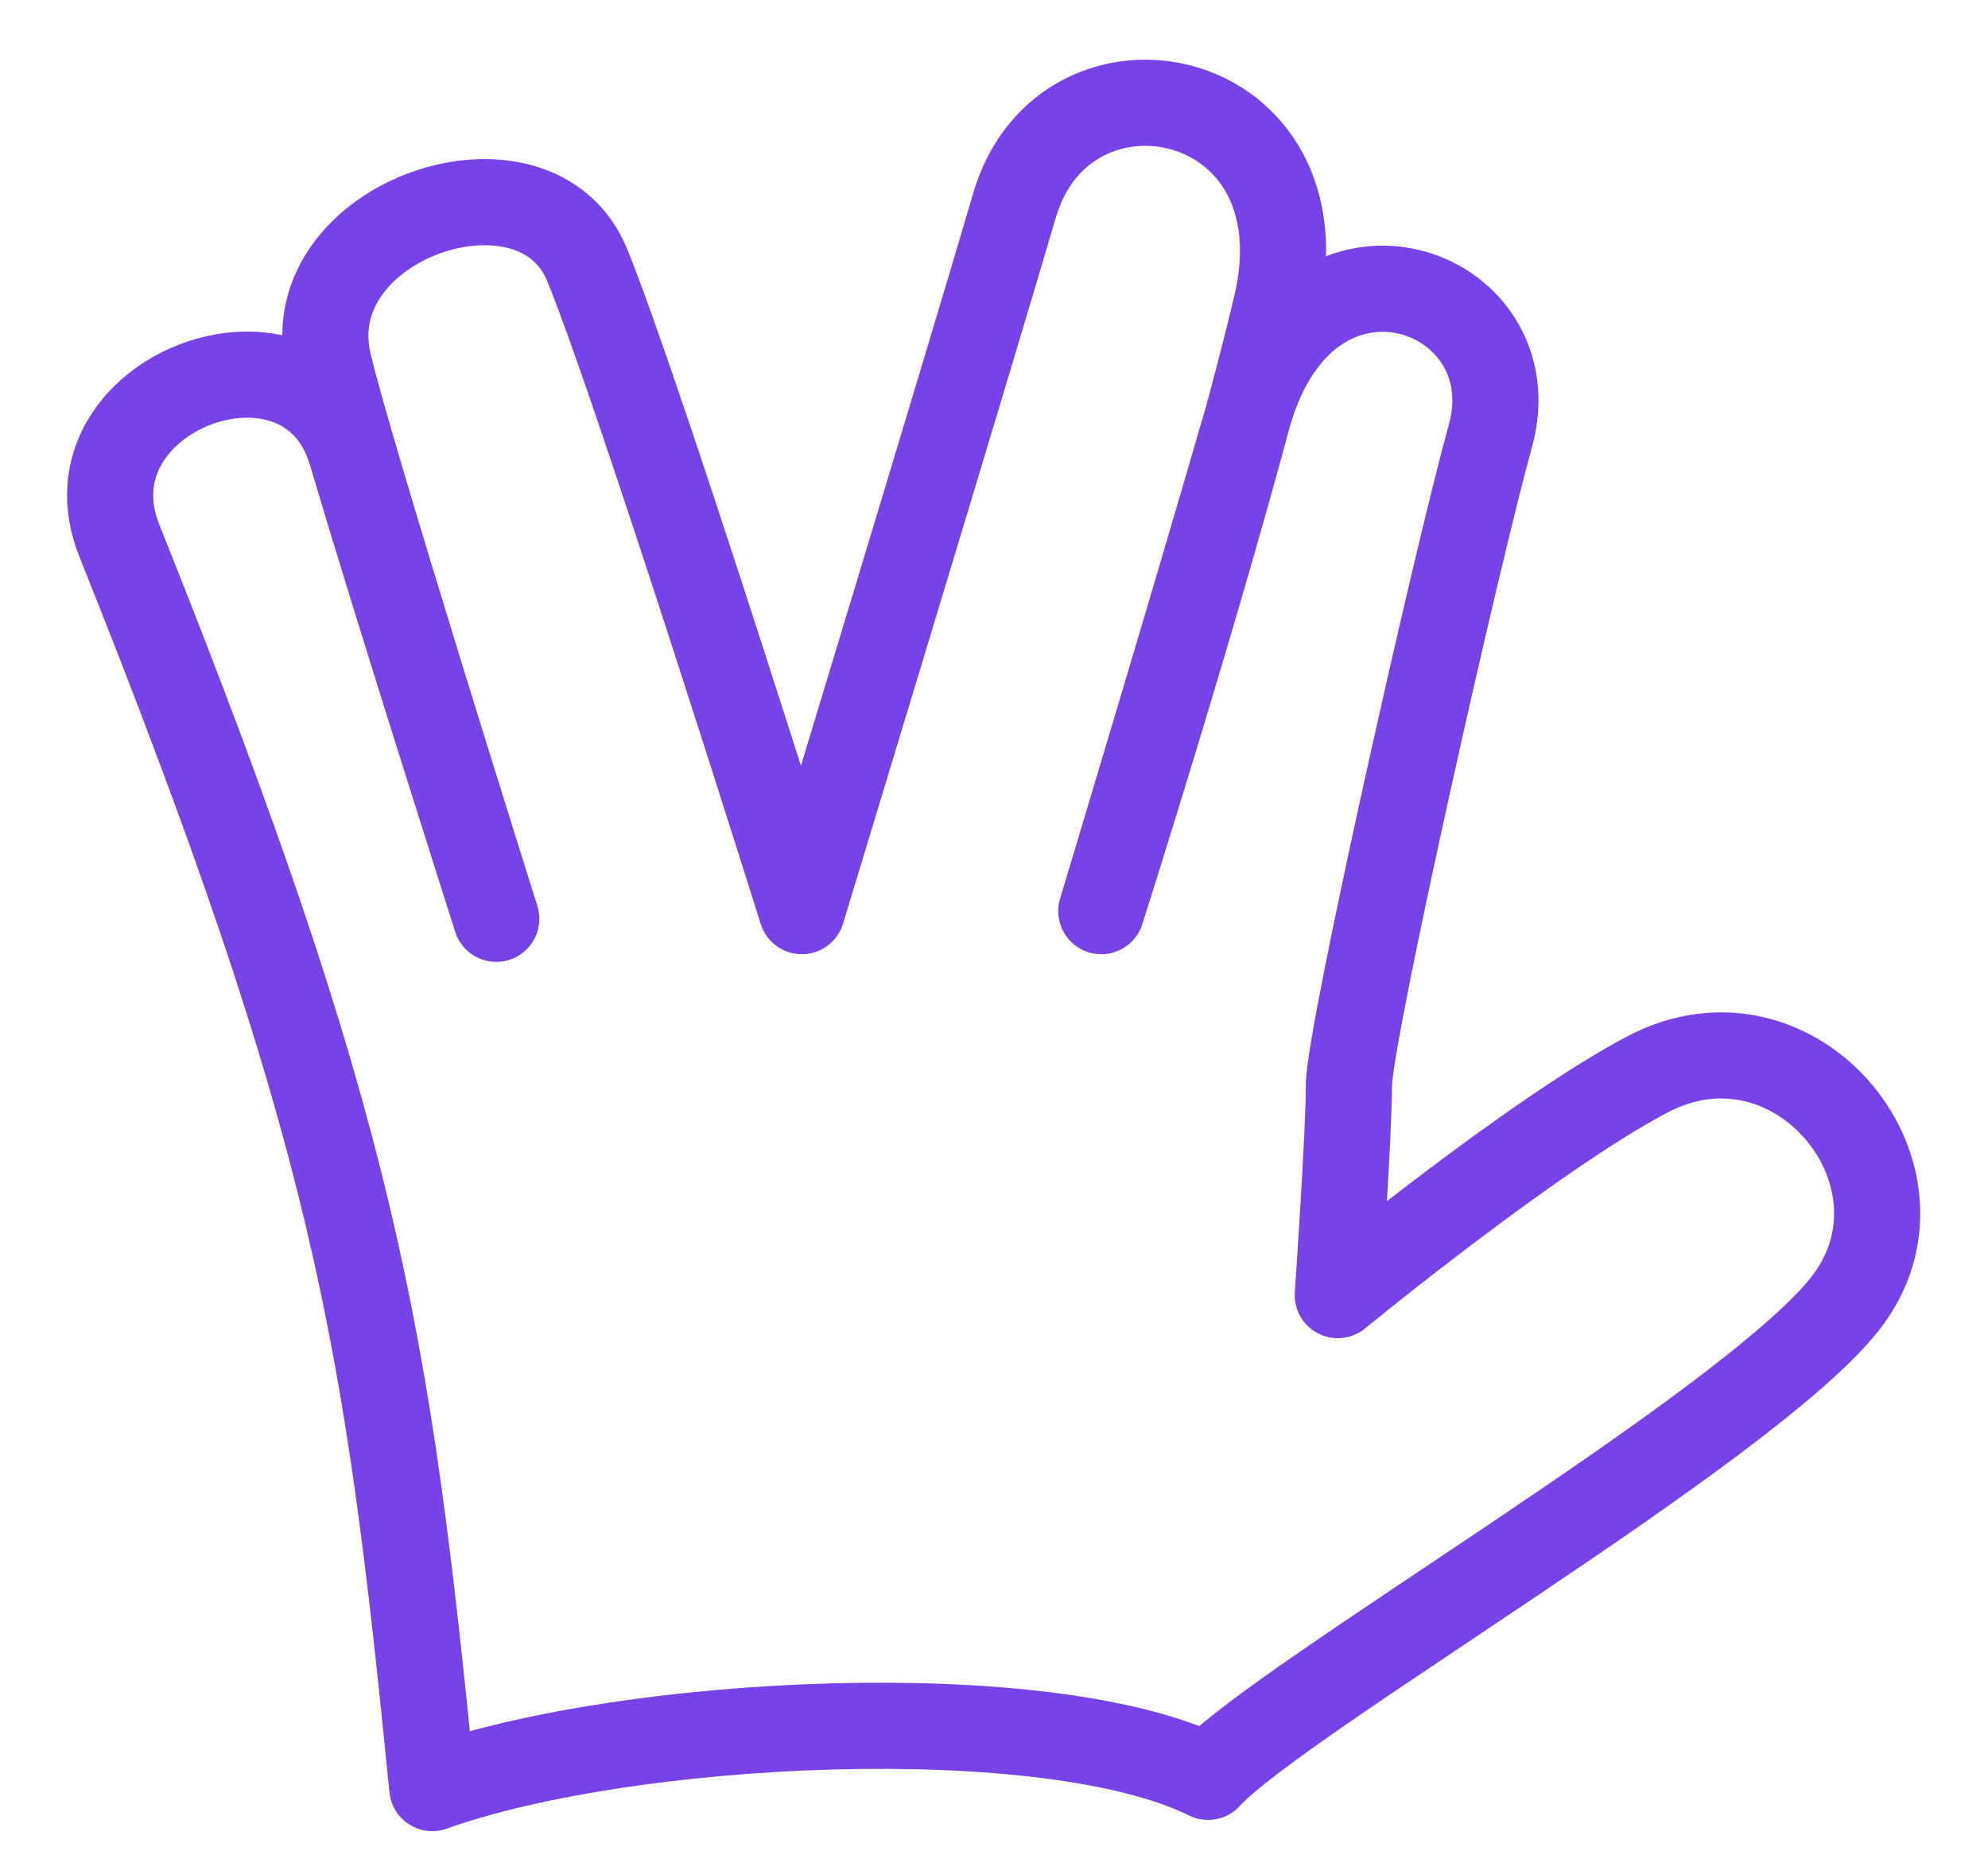 <?xml version="1.0" encoding="UTF-8" standalone="no"?>
<!DOCTYPE svg PUBLIC "-//W3C//DTD SVG 1.1//EN" "http://www.w3.org/Graphics/SVG/1.1/DTD/svg11.dtd">
<svg width="100%" height="100%" viewBox="0 0 30 28" version="1.1" xmlns="http://www.w3.org/2000/svg" xmlns:xlink="http://www.w3.org/1999/xlink" xml:space="preserve" xmlns:serif="http://www.serif.com/" style="fill-rule:evenodd;clip-rule:evenodd;stroke-linecap:round;stroke-linejoin:round;stroke-miterlimit:1.5;">
    <path d="M6.524,26.986C5.843,20.137 5.376,17.094 1.8,8.156C0.906,5.922 4.626,4.538 5.303,6.839C5.98,9.14 7.489,13.867 7.489,13.867C7.489,13.867 5.253,6.771 4.955,5.465C4.464,3.308 8.082,2.092 8.861,4C9.641,5.908 12.1,13.751 12.1,13.751C12.1,13.751 14.68,5.258 15.309,3.102C16.07,0.498 20.052,1.286 19.258,4.621C18.465,7.956 16.619,13.751 16.619,13.751C16.619,13.751 17.937,9.382 18.844,6.246C19.751,3.11 23.111,4.347 22.491,6.578C21.979,8.424 20.356,15.636 20.356,16.378C20.356,17.119 20.188,19.546 20.188,19.546C20.188,19.546 23.152,17.111 24.866,16.213C27.116,15.032 29.341,17.79 27.836,19.685C26.33,21.579 19.295,25.646 18.23,26.817C15.832,25.623 9.494,25.922 6.524,26.986Z" style="fill:none;stroke:rgb(120,67,230);stroke-width:1.3px;"/>
</svg>
